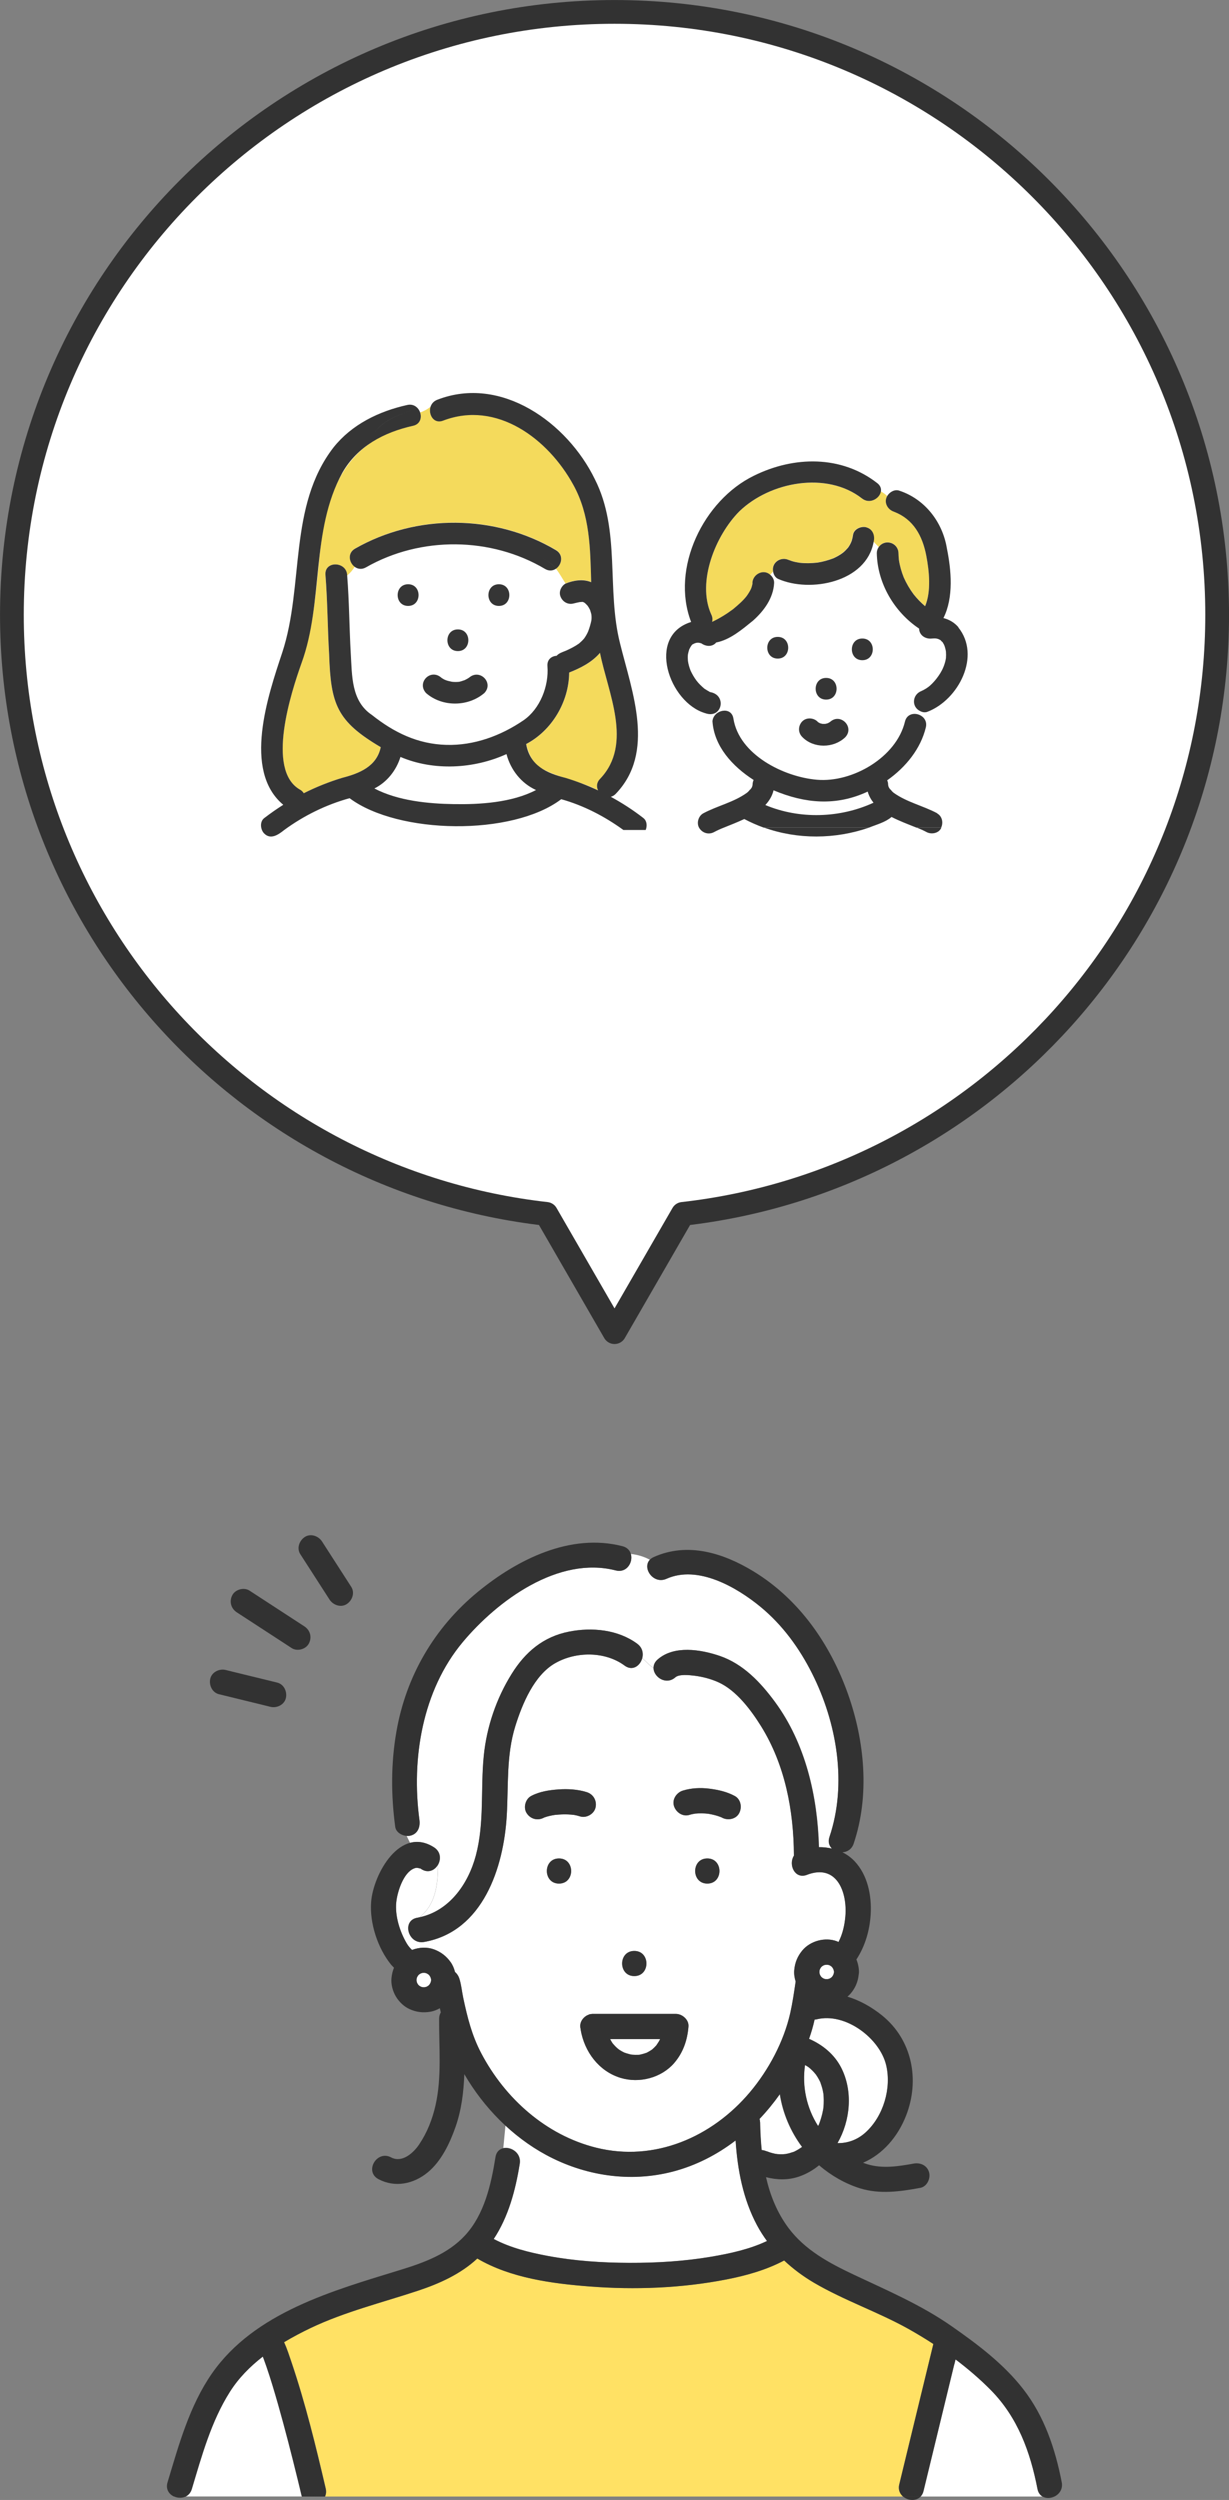 <?xml version="1.0" encoding="UTF-8"?><svg id="_レイヤー_2" xmlns="http://www.w3.org/2000/svg" viewBox="0 0 220.01 447.32"><rect x="0" y="0" width="220.01" height="447.32" fill="#808080" stroke="none"/><defs><style>.cls-1{fill:#f4da5c;}.cls-2{fill:#fff;}.cls-3{fill:#ffe164;}.cls-4{fill:#323232;}.cls-5{fill:#353535;}.cls-6{fill:none;stroke:#323232;stroke-linecap:round;stroke-linejoin:round;stroke-width:4.25px;}</style></defs><g id="design"><path class="cls-2" d="m145.1,370.18c-.06-.06-.26-.22-.35-.29-.21-.15-.43-.27-.65-.4-.57,3.79.25,7.69,2.34,10.93.05-.11.11-.21.16-.32.04-.11.08-.21.12-.32.09-.25.18-.51.25-.76.15-.48.26-.98.36-1.47.02-.1.03-.21.05-.31.02-.25.05-.51.06-.76.03-.5.02-1-.02-1.49,0-.12-.02-.23-.03-.35,0,0,0,0,0-.01-.04-.22-.08-.45-.13-.67-.11-.47-.26-.92-.42-1.38-.06-.12-.11-.23-.17-.35-.11-.21-.22-.41-.34-.6-.08-.12-.16-.24-.24-.36-.01-.02-.04-.06-.07-.1-.07-.07-.3-.36-.35-.41-.18-.2-.38-.39-.58-.57Z"/><path class="cls-2" d="m139.6,374.71c-1.11,1.56-2.32,3.05-3.64,4.43.05.18.08.37.08.58.03,1.65.11,3.32.28,4.99.3.03.61.11.9.24-.34-.14.45.15.61.2.31.09.62.16.93.24.07.02.46.06.34.05.05,0,.1.01.15.01.27.01.53.02.79.02.12,0,.47-.04.53-.04.21-.04.43-.07.64-.13.27-.07.53-.18.8-.25.01,0,.02,0,.03,0,.09-.04.18-.08.27-.13.44-.22.85-.48,1.25-.76-2.07-2.78-3.46-6.05-3.98-9.45Z"/><path class="cls-2" d="m146.18,361.32c-.13.03-.25.04-.37.05-.25,1.15-.59,2.3-.99,3.44,2.41,1.05,4.51,2.76,5.74,5.14,2.15,4.19,1.68,9.47-.65,13.52,1.87.04,3.6-.62,5-1.89,3.24-2.92,4.7-7.97,3.71-12.08-1.16-4.81-7.3-9.46-12.45-8.18Z"/><path class="cls-3" d="m114.6,367.65s-.15.02-.25.04c.11,0,.23-.01.25-.04Z"/><path class="cls-2" d="m109.23,364.84c.13.22.24.45.39.67.03.05.07.1.1.14.13.12.24.28.37.41.14.15.3.3.45.43.04.04.2.16.26.21.06.04.13.08.15.1.13.09.26.17.4.24.15.09.31.16.47.24,0,0,0,0,.02,0,.28.09.56.19.85.26.15.04.3.06.44.09.04,0,.08.01.09.01.3.02.59.03.89.02.03,0,.13,0,.24,0,.02,0,0,0,.04-.01.06-.01.12-.02.19-.03.31-.06.62-.14.91-.24.08-.03.16-.06.24-.08.03,0,.04-.01.06-.02.06-.04.12-.08.16-.09.27-.14.51-.3.77-.46.02,0,.02-.01.03-.02.01,0,.01-.01.03-.03.11-.1.23-.2.34-.31.13-.12.25-.26.37-.39.02-.03.05-.05.07-.08.17-.28.37-.54.52-.82.05-.08.09-.17.13-.26h-8.95Z"/><path class="cls-2" d="m93.05,387.14c-.75,4.7-2.02,9.49-4.66,13.47,2.99,1.58,6.37,2.41,9.68,3.03,4.81.9,9.72,1.23,14.61,1.24,4.89.02,9.82-.28,14.64-1.1,3.38-.57,6.86-1.33,9.99-2.81-.65-.89-1.26-1.82-1.78-2.81-2.49-4.67-3.49-9.93-3.84-15.18-3.33,2.54-7.09,4.48-11.2,5.56-7.69,2.01-15.77.78-22.73-2.98-2.63-1.42-5.06-3.22-7.27-5.26l-.39,4.05c1.39-.31,3.26.86,2.95,2.77Z"/><path class="cls-2" d="m148.49,328.71c3.21-9.51,1.33-20.45-3.11-29.27-2.27-4.52-5.3-8.67-9.21-11.9-4.28-3.53-11.23-7.56-16.86-5.03-2.34,1.05-4.4-1.91-2.95-3.41-1.14-.62-2.29-.92-3.44-1.06.45,1.48-.72,3.47-2.69,2.96-10.28-2.65-21.19,5.4-27.4,12.83-7.24,8.67-9.22,20.89-7.74,31.84.16,1.2-.27,2.42-1.57,2.77-.23.06-.48.07-.73.05.21.42.42.84.62,1.26,1.32-.36,2.78-.18,4.32.81.27.17.47.38.63.6-.05-1.28-.11-2.55-.11-3.75,0,1.21.06,2.47.11,3.75.57.78.5,1.77.06,2.53,0,3.69-.52,7.2-3.32,9.36,5.35-1.13,8.74-5.98,10.1-11.05,1.56-5.86.82-11.89,1.42-17.85.51-5.14,2.25-10.25,4.99-14.64,2.43-3.9,5.65-6.64,10.25-7.56,4.12-.82,8.79-.38,12.25,2.18.91.67,1.1,1.69.87,2.56.7.56,1.24,1.29,2.04,1.75,0-.51.2-1.04.72-1.5,2.93-2.59,7.69-1.81,11.09-.66,4.22,1.44,7.34,4.74,9.93,8.26,5.45,7.42,7.62,16.87,7.86,25.97.79,0,1.58.08,2.34.26-.5-.48-.75-1.2-.45-2.08Z"/><path class="cls-2" d="m144.46,335.48c-2.18.84-3.36-1.83-2.33-3.43,0-.02,0-.04,0-.06-.03-8.02-1.6-16.24-5.89-23.12-1.81-2.9-4.4-6.37-7.59-7.83-1.35-.62-2.89-1.02-4.37-1.2-.89-.11-2.7-.31-3.38.3-1.65,1.46-3.89-.04-3.9-1.68-.8-.47-1.34-1.19-2.04-1.75-.36,1.34-1.73,2.36-3.14,1.32-3.5-2.59-8.73-2.56-12.46-.42-3.75,2.15-5.86,7.26-7.09,11.19-1.65,5.25-1.23,10.61-1.55,16.03-.54,9.29-4.25,20.81-14.82,22.65-2.84.5-4.04-3.84-1.2-4.34.13-.02.25-.06.38-.09,2.8-2.16,3.32-5.67,3.32-9.36-.57.97-1.74,1.54-2.96.76-.1-.07-.15-.1-.17-.12-.02,0-.06,0-.15-.02-.32-.07-.48-.17-.94,0-1.95.71-3.03,4.18-3.23,6.01-.27,2.47.63,5.33,1.88,7.44.27.45.59.82.94,1.15,1.27-.49,2.71-.55,3.96-.09,1.22.46,2.18,1.19,2.94,2.26.38.53.63,1.14.79,1.77.33.29.6.66.76,1.13.37,1.09.47,2.35.71,3.48.74,3.51,1.55,6.76,3.24,9.96,4.26,8.08,11.57,14.63,20.55,16.87,10.46,2.61,20.77-1.88,27.54-9.93,3.36-3.99,6.04-9,7.2-14.1.43-1.87.7-3.79.98-5.7-.21-.67-.32-1.38-.25-2.06.13-1.33.58-2.45,1.43-3.48,1.44-1.74,4.1-2.45,6.21-1.66.1.04.18.09.28.13.74-1.41,1.09-3.05,1.23-4.59.38-4.36-1.55-9.47-6.88-7.43Zm-30.92,13.6c2.9,0,2.9,4.5,0,4.5s-2.9-4.5,0-4.5Zm-13.47-12.05c-2.9,0-2.9-4.5,0-4.5s2.9,4.5,0,4.5Zm2.78-12.27s-.08-.01-.12-.02c-.16,0-.34-.04-.48-.05-.72-.06-1.45-.06-2.17-.01-.2.01-.4.03-.59.05-.04,0-.09,0-.13.01-.29.05-.59.09-.88.16-.3.07-.6.15-.9.25-.02,0-.07.02-.11.04-.04.02-.08.04-.11.05-1.11.59-2.39.25-3.08-.81-.64-.99-.24-2.53.81-3.08,1.49-.79,3.21-1.05,4.87-1.17,1.68-.12,3.47-.02,5.08.49,1.2.38,1.85,1.54,1.57,2.77-.26,1.15-1.65,1.93-2.77,1.57-.32-.1-.65-.18-.99-.25Zm17.84,44.38c-2.31,2.67-6.23,3.67-9.58,2.66-3.9-1.18-6.5-4.68-7.16-8.61,0-.03,0-.06,0-.1-.04-.16-.07-.33-.08-.5-.03-.65.29-1.25.76-1.66.06-.06.12-.11.19-.15.18-.13.39-.23.6-.31.04-.01.06-.04.1-.05.04-.01.08-.01.11-.02.06-.02.13-.02.2-.03.05,0,.1-.01.15-.02.05,0,.09-.01.14-.01h14.88c1.14,0,2.34,1.04,2.25,2.25-.19,2.43-.95,4.68-2.56,6.54Zm5.93-32.11c-2.9,0-2.9-4.5,0-4.5s2.9,4.5,0,4.5Zm5.71-12.6c-.58,1.1-2.04,1.36-3.08.81-.06-.03-.13-.06-.2-.09-.73-.28-1.49-.47-2.26-.6-.78-.09-1.56-.1-2.33-.03-.35.06-.7.12-1.04.23-1.2.38-2.4-.45-2.77-1.57-.38-1.19.45-2.41,1.57-2.77,1.51-.48,3.18-.55,4.75-.35,1.58.2,3.12.54,4.54,1.3,1.11.59,1.36,2.04.81,3.08Z"/><path class="cls-2" d="m185.72,445.35c-1.29-6.64-3.54-12.81-8.36-17.7-1.93-1.96-4.07-3.78-6.31-5.48-.07.3-.15.6-.22.9-1.83,7.55-3.67,15.1-5.5,22.65-.1.41-.28.73-.51.98h21.79c-.43-.25-.76-.69-.89-1.35Z"/><path class="cls-2" d="m53.27,443.45c-1.08-4.44-2.22-8.87-3.47-13.26-.65-2.27-1.32-4.54-2.09-6.78-.16-.46-.32-.92-.49-1.37-.03-.07-.09-.23-.15-.39-2.29,1.77-4.33,3.83-5.9,6.31-3.35,5.28-5.03,11.45-6.81,17.38-.2.67-.61,1.11-1.1,1.35h20.83c-.03-.08-.06-.15-.08-.24-.23-1-.48-2-.72-3Z"/><path class="cls-3" d="m161,444.52c.26-1.06.52-2.12.77-3.18,1.78-7.31,3.55-14.63,5.33-21.94-1.49-.97-3-1.88-4.52-2.73-5.47-3.04-11.47-5.07-16.87-8.24-1.92-1.13-3.71-2.46-5.32-3.97-3.23,1.71-6.81,2.7-10.37,3.4-8.01,1.56-16.34,1.88-24.46,1.25-6.72-.52-14.17-1.51-20.1-5-2.98,2.77-6.79,4.48-10.62,5.76-6.42,2.13-13.02,3.74-19.16,6.65-1.63.77-3.24,1.62-4.81,2.56.53,1.17.93,2.42,1.33,3.6,2.5,7.38,4.35,15.01,6.12,22.58.13.55.07,1.03-.12,1.44h103.45c-.56-.49-.89-1.24-.67-2.17Z"/><path class="cls-4" d="m58.99,286.21c.64.99,2.03,1.49,3.08.81.99-.64,1.49-2.02.81-3.08-1.53-2.37-3.05-4.74-4.58-7.11-.22-.34-.43-.67-.65-1.01-.64-.99-2.03-1.49-3.08-.81-.99.64-1.49,2.02-.81,3.08,1.53,2.37,3.05,4.74,4.58,7.11.22.34.43.67.65,1.01Z"/><path class="cls-4" d="m37.64,300.38c-.26,1.16.35,2.47,1.57,2.77,2.69.66,5.38,1.31,8.07,1.97.38.09.76.18,1.13.28,1.14.28,2.49-.36,2.77-1.57.26-1.16-.35-2.47-1.57-2.77-2.69-.66-5.38-1.31-8.07-1.97-.38-.09-.76-.18-1.13-.28-1.14-.28-2.49.36-2.77,1.57Z"/><path class="cls-4" d="m44.67,284.61c-.99-.64-2.53-.23-3.08.81-.59,1.12-.25,2.39.81,3.08l8.57,5.58c.41.27.82.54,1.24.81.99.64,2.53.23,3.08-.81.59-1.12.25-2.39-.81-3.08-2.86-1.86-5.71-3.72-8.57-5.58-.41-.27-.82-.54-1.24-.81Z"/><path class="cls-4" d="m126.62,337.03c2.9,0,2.9-4.5,0-4.5s-2.9,4.5,0,4.5Z"/><path class="cls-4" d="m113.55,349.08c-2.9,0-2.9,4.5,0,4.5s2.9-4.5,0-4.5Z"/><path class="cls-4" d="m100.07,332.53c-2.9,0-2.9,4.5,0,4.5s2.9-4.5,0-4.5Z"/><path class="cls-4" d="m170.84,423.07c.07-.3.15-.6.22-.9,2.24,1.69,4.37,3.52,6.31,5.48,4.82,4.88,7.07,11.06,8.36,17.7.13.66.46,1.09.89,1.35h2.16c.87-.43,1.52-1.34,1.29-2.54-1.16-5.97-3.1-11.78-6.86-16.63-3.5-4.53-8.23-8.08-12.89-11.33-5.46-3.8-11.49-6.37-17.47-9.19-4.41-2.08-8.75-4.4-11.73-8.4-2.01-2.71-3.25-5.8-3.99-9.05,1.95.51,3.98.56,5.95-.12,1.32-.46,2.5-1.15,3.55-2.01,2.13,1.84,4.68,3.3,7.31,4.12,3.55,1.11,7.23.58,10.81-.08,1.2-.22,1.87-1.67,1.57-2.77-.35-1.26-1.57-1.79-2.77-1.57-2.74.5-5.56.94-8.27.12-.26-.08-.52-.18-.78-.27,3.48-1.49,6.21-4.6,7.71-8.45,2.48-6.37,1.1-13.55-4.32-17.92-1.81-1.46-3.93-2.67-6.18-3.35.21-.18.41-.37.58-.57.83-.98,1.31-2.12,1.43-3.38.03-.15.05-.31.05-.48-.01-.75-.17-1.52-.46-2.22,1.54-2.34,2.4-5.21,2.56-8.16.18-3.31-.55-6.95-2.89-9.43-.63-.66-1.36-1.19-2.17-1.59.85-.05,1.67-.53,2.01-1.55,2.9-8.59,1.98-18.31-1.01-26.75-3.16-8.92-8.73-16.97-16.9-21.95-5.43-3.31-11.81-5.3-17.88-2.58-2.64,1.18-.35,5.06,2.27,3.89,5.62-2.52,12.57,1.5,16.86,5.03,3.92,3.23,6.94,7.38,9.21,11.9,4.44,8.81,6.32,19.76,3.11,29.27-.3.88-.05,1.6.45,2.08-.77-.18-1.55-.27-2.34-.26-.24-9.11-2.41-18.55-7.86-25.97-2.59-3.52-5.71-6.83-9.93-8.26-3.39-1.15-8.16-1.93-11.09.66-2.17,1.92,1.02,5.09,3.18,3.18.68-.6,2.49-.4,3.38-.3,1.47.18,3.02.58,4.37,1.2,3.19,1.46,5.78,4.93,7.59,7.83,4.29,6.88,5.85,15.1,5.89,23.12,0,.02,0,.04,0,.06-1.03,1.6.15,4.27,2.33,3.43,5.33-2.04,7.25,3.06,6.88,7.43-.13,1.54-.49,3.18-1.23,4.59-.09-.04-.18-.09-.28-.13-2.11-.79-4.78-.08-6.21,1.66-.85,1.03-1.31,2.15-1.43,3.48-.07.67.04,1.38.25,2.06-.28,1.91-.56,3.82-.98,5.7-1.17,5.1-3.85,10.11-7.2,14.1-6.77,8.04-17.08,12.54-27.54,9.93-8.97-2.24-16.29-8.79-20.55-16.87-1.69-3.2-2.49-6.44-3.24-9.96-.24-1.13-.35-2.39-.71-3.48-.16-.48-.43-.84-.76-1.13-.16-.63-.41-1.25-.79-1.77-.76-1.06-1.72-1.8-2.94-2.26-1.25-.47-2.69-.4-3.96.09-.35-.33-.67-.69-.94-1.15-1.25-2.11-2.15-4.97-1.88-7.44.2-1.83,1.28-5.3,3.23-6.01.46-.17.62-.06.94,0,.08.02.12.02.15.02.02.02.07.06.17.12,2.44,1.57,4.7-2.32,2.27-3.89-6.09-3.91-10.88,4.82-11.26,9.75-.3,3.8,1.18,8.3,3.58,11.25.16.19.34.35.51.53-.24.58-.38,1.19-.45,1.86-.11,1.11.22,2.34.79,3.3.56.93,1.41,1.77,2.41,2.23,1.23.57,2.47.72,3.81.48.56-.1,1.12-.32,1.65-.62.06.25.11.5.17.75-.18.31-.3.68-.3,1.12-.04,5.15.5,10.45-.65,15.52-.56,2.48-1.5,4.87-2.93,6.99-1.03,1.53-3.06,3.35-5.02,2.31-2.56-1.36-4.83,2.52-2.27,3.89,2.95,1.57,6.29.88,8.81-1.19,2.46-2.02,3.97-5.22,5-8.16,1.07-3.06,1.45-6.23,1.57-9.43,3.48,5.98,8.54,11.15,14.63,14.45,6.96,3.76,15.04,4.99,22.73,2.98,4.11-1.08,7.88-3.02,11.2-5.56.34,5.25,1.34,10.51,3.84,15.18.53.99,1.13,1.92,1.78,2.81-3.12,1.48-6.61,2.23-9.99,2.81-4.83.82-9.75,1.11-14.64,1.1-4.88-.02-9.8-.34-14.61-1.24-3.31-.62-6.69-1.45-9.68-3.03,2.64-3.98,3.91-8.78,4.66-13.47.45-2.83-3.88-4.05-4.34-1.2-.79,4.91-1.98,10.27-5.46,14.03-3.05,3.3-7.32,4.86-11.52,6.15-12.09,3.72-26.16,7.59-33.79,18.56-4.01,5.77-5.94,12.82-7.94,19.47-.37,1.22.27,2.14,1.17,2.54h2.07c.49-.24.9-.67,1.1-1.35,1.78-5.93,3.47-12.11,6.81-17.38,1.57-2.48,3.62-4.54,5.9-6.31.06.16.13.32.15.39.17.45.33.91.49,1.37.77,2.23,1.44,4.5,2.09,6.78,1.25,4.4,2.38,8.82,3.47,13.26.24,1,.49,2,.72,3,.02.09.05.16.08.24h4.14c.18-.41.25-.89.12-1.44-1.77-7.58-3.63-15.21-6.12-22.58-.4-1.18-.8-2.43-1.33-3.6,1.56-.93,3.18-1.78,4.81-2.56,6.14-2.91,12.74-4.52,19.16-6.65,3.84-1.27,7.64-2.98,10.62-5.76,5.93,3.49,13.38,4.48,20.1,5,8.13.63,16.45.31,24.46-1.25,3.57-.69,7.15-1.69,10.37-3.4,1.61,1.51,3.4,2.84,5.32,3.97,5.4,3.17,11.4,5.2,16.87,8.24,1.52.85,3.03,1.76,4.52,2.73-1.78,7.31-3.55,14.63-5.33,21.94-.26,1.06-.52,2.12-.77,3.18-.23.93.1,1.68.67,2.17h3.16c.23-.25.41-.56.51-.98,1.83-7.55,3.67-15.1,5.5-22.65Zm-24.12-70.41c.03-.11.06-.22.09-.33.05-.1.11-.2.18-.3.06-.06.12-.13.19-.19.1-.06.19-.12.3-.18.11-.04.22-.07.33-.09.12,0,.24,0,.36,0,.11.03.22.06.33.09.1.05.2.11.3.18.06.06.13.12.19.19.06.1.12.19.18.3.05.14.09.28.12.43,0,.03,0,.05,0,.08,0,.03,0,.05,0,.08-.03.15-.07.29-.12.43-.05.1-.11.2-.18.3-.06.07-.12.13-.19.19-.1.06-.2.12-.3.18-.11.04-.22.07-.33.09-.12,0-.24,0-.36,0-.11-.03-.22-.06-.33-.09-.1-.05-.2-.11-.3-.18-.07-.06-.13-.12-.19-.19-.06-.1-.12-.19-.18-.3-.04-.11-.07-.22-.09-.33,0-.12,0-.24,0-.36Zm-.9,8.71c.12-.01.24-.02.37-.05,5.15-1.28,11.29,3.37,12.45,8.18.99,4.11-.47,9.16-3.71,12.08-1.4,1.26-3.14,1.92-5,1.89,2.33-4.06,2.8-9.33.65-13.52-1.23-2.39-3.33-4.09-5.74-5.14.4-1.14.74-2.29.99-3.44Zm-1.71,8.12c.22.13.44.25.65.4.09.07.29.23.35.29.2.18.39.37.58.57.05.05.28.34.35.41.03.04.06.08.07.1.08.12.16.24.24.36.12.2.23.4.34.6.06.12.11.23.17.35.16.45.31.91.42,1.38.05.22.09.45.13.67,0,0,0,0,0,.01,0,.12.02.23.03.35.04.5.04,1,.02,1.49-.01.26-.04.51-.06.76-.02.1-.03.21-.05.31-.09.5-.21.99-.36,1.47-.08.26-.16.51-.25.76-.04.11-.08.21-.12.32-.05.11-.11.21-.16.32-2.08-3.24-2.9-7.15-2.34-10.93Zm-66.94-15.13c-.03.15-.07.29-.12.43-.05.1-.11.2-.18.3-.06.07-.12.13-.19.19-.1.06-.19.12-.3.18-.11.04-.22.07-.33.09-.12,0-.24,0-.36,0-.11-.03-.22-.06-.33-.09-.1-.05-.2-.11-.3-.18-.06-.06-.13-.12-.19-.19-.06-.1-.12-.19-.18-.3-.04-.11-.07-.22-.09-.33,0-.12,0-.24,0-.36.03-.11.06-.22.09-.33.05-.1.11-.2.18-.3.06-.06.12-.13.19-.19.1-.06.19-.12.3-.18.11-.04.22-.07.33-.09.12,0,.24,0,.36,0,.11.03.22.06.33.09.1.05.2.11.3.18.07.06.13.12.19.19.06.1.12.19.18.3.05.14.09.28.12.43,0,.03,0,.05,0,.08,0,.03,0,.05,0,.08Zm58.89,25.35c0-.21-.04-.4-.08-.58,1.32-1.38,2.53-2.87,3.64-4.43.52,3.4,1.9,6.66,3.98,9.45-.4.28-.81.54-1.25.76-.09.04-.18.09-.27.13-.01,0-.02,0-.03,0-.27.07-.53.18-.8.25-.21.05-.42.09-.64.13-.06,0-.41.03-.53.04-.27,0-.53,0-.79-.02-.05,0-.1,0-.15-.01.13,0-.26-.04-.34-.05-.31-.07-.62-.14-.93-.24-.15-.05-.94-.35-.61-.2-.29-.13-.6-.21-.9-.24-.17-1.67-.25-3.34-.28-4.99Z"/><path class="cls-4" d="m164.82,446.7h-3.16c.88.77,2.34.88,3.16,0Z"/><path class="cls-4" d="m188.77,446.7h-2.16c.63.37,1.46.34,2.16,0Z"/><path class="cls-4" d="m33.25,446.7h-2.07c.65.29,1.43.31,2.07,0Z"/><path class="cls-4" d="m129.25,325.23c1.04.55,2.5.3,3.08-.81.55-1.04.3-2.49-.81-3.08-1.42-.76-2.96-1.1-4.54-1.3-1.57-.2-3.24-.12-4.75.35-1.12.35-1.96,1.58-1.57,2.77.36,1.13,1.57,1.95,2.77,1.57.34-.11.69-.17,1.04-.23.78-.07,1.56-.06,2.33.03.77.13,1.53.31,2.26.6.07.03.13.06.2.09Z"/><path class="cls-4" d="m102.85,324.76c.33.06.66.14.99.25,1.12.35,2.5-.42,2.77-1.57.28-1.23-.37-2.39-1.57-2.77-1.61-.51-3.41-.61-5.08-.49-1.66.12-3.38.38-4.87,1.17-1.04.55-1.45,2.09-.81,3.08.68,1.06,1.96,1.4,3.08.81.02-.01.07-.03.11-.05.04-.02.09-.03.11-.04.29-.1.6-.18.9-.25.29-.07.58-.11.88-.16.04,0,.08,0,.13-.01.2-.02.4-.04.59-.05.72-.05,1.45-.05,2.17.01.14.01.33.05.48.05.04,0,.08.01.12.02Z"/><path class="cls-4" d="m111.43,276.66c-9.32-2.4-18.84,2.38-25.89,8.17-7.79,6.4-12.86,15.09-14.58,25.03-.98,5.65-.97,11.33-.21,17.01.16,1.21,1.71,1.85,2.77,1.57,1.3-.34,1.73-1.57,1.57-2.77-1.48-10.94.5-23.17,7.74-31.84,6.21-7.43,17.12-15.48,27.4-12.83,2.81.72,4-3.62,1.2-4.34Z"/><path class="cls-4" d="m114.09,294.13c-3.46-2.56-8.13-3-12.25-2.18-4.6.91-7.82,3.65-10.25,7.56-2.74,4.39-4.48,9.49-4.99,14.64-.6,5.96.14,11.99-1.42,17.85-1.38,5.2-4.9,10.16-10.48,11.14-2.85.5-1.64,4.83,1.2,4.34,10.57-1.85,14.29-13.36,14.82-22.65.31-5.42-.1-10.79,1.55-16.03,1.23-3.92,3.35-9.04,7.09-11.19,3.73-2.14,8.95-2.17,12.46.42,2.33,1.72,4.58-2.18,2.27-3.89Z"/><path class="cls-2" d="m77.16,354.21c-.03-.15-.07-.29-.12-.43-.05-.1-.11-.2-.18-.3-.06-.07-.12-.13-.19-.19-.1-.06-.19-.12-.3-.18-.11-.04-.22-.07-.33-.09-.12,0-.24,0-.36,0-.11.03-.22.06-.33.09-.1.05-.2.11-.3.18-.06.06-.13.12-.19.19-.06.1-.12.19-.18.3-.04.11-.07.22-.09.33,0,.12,0,.24,0,.36.03.11.06.22.09.33.05.1.11.2.18.3.06.07.12.13.19.19.1.06.19.12.3.18.11.04.22.07.33.09.12,0,.24,0,.36,0,.11-.03.22-.06.33-.09.1-.05.2-.11.3-.18.07-.06.13-.12.19-.19.06-.1.12-.19.18-.3.05-.14.09-.28.12-.43,0-.03,0-.05,0-.08,0-.03,0-.05,0-.08Z"/><path class="cls-2" d="m146.8,353.35c.05.1.11.2.18.3.06.07.12.13.19.19.1.06.19.12.3.18.11.04.22.07.33.09.12,0,.24,0,.36,0,.11-.03.22-.06.33-.09.1-.05.2-.11.3-.18.06-.06.13-.12.19-.19.06-.1.12-.19.18-.3.05-.14.09-.28.12-.43,0-.03,0-.05,0-.08,0-.03,0-.05,0-.08-.03-.15-.07-.29-.12-.43-.05-.1-.11-.2-.18-.3-.06-.06-.12-.13-.19-.19-.1-.06-.2-.12-.3-.18-.11-.04-.22-.07-.33-.09-.12,0-.24,0-.36,0-.11.03-.22.06-.33.09-.1.05-.2.11-.3.18-.07.06-.13.12-.19.19-.06.1-.12.19-.18.3-.04.11-.07.22-.09.33,0,.12,0,.24,0,.36.03.11.06.22.09.33Z"/><path class="cls-4" d="m106.12,360.34s-.09.01-.14.01c-.05,0-.1.01-.15.02-.07,0-.13.02-.2.03-.04,0-.08,0-.11.02-.04.01-.06.04-.1.05-.21.07-.42.17-.6.31-.07.05-.13.1-.19.15-.48.42-.79,1.01-.76,1.66,0,.17.04.34.08.5,0,.03,0,.06,0,.1.67,3.93,3.26,7.43,7.16,8.61,3.35,1.01,7.27,0,9.58-2.66,1.61-1.86,2.37-4.11,2.56-6.54.09-1.21-1.11-2.25-2.25-2.25h-14.88Zm8.24,7.35c.1-.02.25-.05.25-.04-.02.03-.13.04-.25.04Zm3.18-1.77s-.05.06-.07.08c-.12.13-.24.26-.37.39-.11.11-.23.21-.34.31-.01.01-.02.02-.03.03-.01,0-.02,0-.03.02-.25.16-.5.33-.77.46-.03.02-.1.06-.16.09-.02,0-.03,0-.06.02-.08.02-.16.06-.24.08-.3.1-.6.18-.91.24-.06.01-.12.02-.19.03-.03,0-.03,0-.04.01-.1,0-.21,0-.24,0-.3.01-.59,0-.89-.02,0,0-.05,0-.09-.01-.15-.03-.3-.05-.44-.09-.29-.07-.57-.17-.85-.26,0,0,0,0-.02,0-.16-.08-.31-.16-.47-.24-.14-.08-.27-.16-.4-.24-.02-.01-.08-.05-.15-.1-.07-.05-.22-.17-.26-.21-.16-.14-.31-.28-.45-.43-.13-.13-.24-.29-.37-.41-.03-.05-.07-.09-.1-.14-.15-.21-.26-.44-.39-.67h8.95c-.04.09-.08.17-.13.26-.15.29-.35.55-.52.82Z"/><path class="cls-2" d="m217.89,110.01c0-59.58-48.3-107.88-107.88-107.88S2.13,50.43,2.13,110.01c0,55.45,41.84,101.12,95.66,107.19l12.22,21.16,12.22-21.16c53.83-6.07,95.66-51.74,95.66-107.19Z"/><path class="cls-6" d="m217.89,110.01c0-59.58-48.3-107.88-107.88-107.88S2.13,50.43,2.13,110.01c0,55.45,41.84,101.12,95.66,107.19l12.22,21.16,12.22-21.16c53.83-6.07,95.66-51.74,95.66-107.19Z"/><path class="cls-1" d="m96.63,137.3c3.17,1.92,7.16,2.35,10.44,4.12-.31-.64-.27-1.43.39-2.08,5.92-6.24,1.35-15.42-.04-22.52-1.43,1.69-3.44,2.7-5.52,3.53-.04,5.24-3.1,10.38-7.7,12.79.4,1.67,1.11,3.25,2.43,4.17Z"/><path class="cls-2" d="m93.48,139.71c-1.42-1.27-2.28-2.99-2.81-4.79-5.85,2.67-13.04,3.04-18.98.51-.75,2.41-2.4,4.51-4.67,5.64,7.26,3.66,21.63,3.92,28.93.27-.89-.44-1.72-.97-2.47-1.64Z"/><path class="cls-2" d="m63.26,122.62c.34,2.36,1.45,3.85,3.3,5.32,7.97,6.82,18.66,6.98,27.15.95,2.98-2.04,4.56-6.14,4.28-9.69-.09-1.18.73-1.79,1.64-1.85.42-.47,1.05-.66,1.62-.89.83-.37,1.66-.78,2.4-1.31.32-.28.64-.57.91-.9.28-.39.52-.8.71-1.24.25-.63.45-1.33.59-2,.05-.32.05-.7,0-1.02-.05-.26-.18-.64-.24-.84-.12-.26-.26-.51-.43-.74-.15-.17-.31-.33-.47-.48-.18-.15-.19-.17-.04-.03-.05-.03-.09-.06-.14-.09-.04-.02-.07-.04-.09-.05-.05-.02-.1-.04-.16-.05-.01,0-.02,0-.03-.01-.08.01-.47.05-.49.04-.37.07-.73.16-1.1.25-1.05.27-2.06-.34-2.38-1.35-.27-.84.19-1.79.94-2.21-.57-.83-1.05-1.78-1.73-2.64-.53.35-1.21.44-1.93.02-9.7-5.76-22.26-5.88-32.06-.28-.76.43-1.49.3-2.02-.1-.36.62-.82,1.14-1.36,1.59.53,6.53.3,13.12,1.12,19.62Zm26.05-18.08c2.5,0,2.49,3.88,0,3.88s-2.49-3.88,0-3.88Zm-7.34,8.08c2.5,0,2.49,3.88,0,3.88s-2.49-3.88,0-3.88Zm-5.7,8.63c.75-.83,2.03-.64,2.77.02.19.13.39.25.6.35.42.19.83.25,1.26.35,0,0,0,0,0,0,.43.04.87.04,1.3,0-.08.01-.17.02-.25.03.38-.01.86-.21,1.24-.33.3-.14.6-.32.87-.51-.03.03-.06.04-.08.06,1.91-1.65,4.46.96,2.71,2.77-2.9,2.48-7.54,2.53-10.43,0-.82-.71-.67-2.01,0-2.74Zm-3.2-16.71c2.5,0,2.49,3.88,0,3.88s-2.49-3.88,0-3.88Z"/><path class="cls-1" d="m73.93,76.2c-12.94,2.54-15.84,13.06-16.85,24.67-.62,6.03-1.14,12.01-3.11,17.78-1.88,5.25-6.35,19.08-.34,22.6.35.18.58.42.74.68,2.19-1.1,4.47-2.02,6.87-2.75,3.07-.78,6.18-2.02,6.91-5.49-7.92-4.68-8.93-7.67-9.24-16.6-.27-4.74-.27-9.5-.66-14.24-.2-2.58,3.85-2.42,3.89.13.54-.44,1-.96,1.36-1.59-1-.75-1.34-2.44.07-3.25,10.98-6.27,25.09-6.18,35.97.28,1.43.85,1.03,2.63-.03,3.33.68.86,1.17,1.81,1.73,2.64,1.42-.57,3.15-.86,4.59-.25-.15-6.03-.2-12.01-3.2-17.42-4.5-8.21-13.7-15.17-23.32-11.48-1.7.65-2.68-1.15-2.21-2.53-.61.49-1.25.83-1.9,1.06.33.96.01,2.12-1.26,2.4Z"/><path class="cls-2" d="m77.09,72.75c.17-.5.53-.93,1.12-1.18.08-.11.17-.21.25-.34-1.16.77-2.44,1.31-3.72,1.8.2.22.35.49.45.78.66-.23,1.3-.56,1.9-1.06Z"/><path class="cls-2" d="m100.47,143.01c-8.71,6.62-29.14,6.34-37.89-.18-4.21,1.16-8.17,3.11-11.7,5.69h60.72c-3.37-2.44-7.12-4.39-11.13-5.51Z"/><path class="cls-5" d="m73.06,108.42c2.49,0,2.5-3.88,0-3.88s-2.5,3.88,0,3.88Z"/><path class="cls-5" d="m81.97,116.5c2.49,0,2.5-3.88,0-3.88s-2.5,3.88,0,3.88Z"/><path class="cls-5" d="m79.64,121.64c-.21-.1-.41-.22-.6-.35-1.94-1.76-4.5.83-2.77,2.72,2.89,2.53,7.53,2.48,10.43,0,1.75-1.81-.79-4.42-2.71-2.77.03-.02.05-.04.08-.06-.27.2-.58.37-.87.51-.38.12-.87.32-1.24.33.08-.01.17-.02.25-.03-.43.05-.87.05-1.3,0,0,0,0,0,0,0-.43-.1-.84-.16-1.26-.35Z"/><path class="cls-5" d="m89.31,108.42c2.49,0,2.5-3.88,0-3.88s-2.5,3.88,0,3.88Z"/><path class="cls-5" d="m99.53,98.45c-10.88-6.46-24.99-6.56-35.97-.28-1.41.81-1.07,2.5-.07,3.25.46-.81.76-1.78.76-3.04,0,1.27-.3,2.24-.76,3.04.54.4,1.27.53,2.02.1,9.8-5.6,22.36-5.48,32.06.28.71.42,1.4.33,1.93-.02-.69-.88-1.57-1.66-2.94-2.12,1.37.46,2.26,1.24,2.94,2.12,1.06-.7,1.46-2.48.03-3.33Z"/><path class="cls-5" d="m115.2,146.39c-1.87-1.45-3.83-2.72-5.86-3.82.3-.08.59-.23.86-.5,7.19-7.44,2.94-18.27.81-26.9-2.48-9.73.14-20.22-4.52-29.42-4.92-10.11-16.77-18.67-28.21-14.22-2.31.88-1.3,4.63,1.03,3.74,9.62-3.69,18.83,3.27,23.32,11.48,2.99,5.4,3.04,11.39,3.2,17.42-1.45-.61-3.17-.33-4.59.25.48.7,1.02,1.32,1.79,1.7-.77-.38-1.31-1-1.79-1.7-.75.42-1.21,1.37-.94,2.21.33,1.01,1.33,1.63,2.38,1.35.36-.09.73-.18,1.1-.25.02.01.4-.03.49-.04.01,0,.01,0,.03.01.05.01.11.03.16.05.02.01.05.03.09.05.05.03.09.06.14.09-.15-.13-.14-.12.04.03.16.16.33.31.47.48.16.23.31.48.43.74.06.21.19.58.24.84.04.33.04.71,0,1.02-.14.67-.34,1.36-.59,2-.19.44-.43.85-.71,1.24-.27.33-.59.62-.91.9-.74.53-1.57.94-2.4,1.31-.57.23-1.2.42-1.62.89-.91.06-1.73.67-1.64,1.85.28,3.55-1.31,7.65-4.28,9.69-4.07,2.78-8.87,4.54-13.82,4.4-5.13-.14-9.36-2.21-13.32-5.35-3.74-2.5-3.54-7.05-3.79-11.06-.26-4.62-.27-9.27-.64-13.89-.89.73-1.97,1.29-3.05,1.83,1.09-.54,2.16-1.1,3.05-1.83-.04-2.55-4.08-2.71-3.89-.13.38,4.73.38,9.5.66,14.24.3,8.92,1.34,11.94,9.24,16.6-.73,3.47-3.84,4.7-6.91,5.49-2.4.73-4.68,1.65-6.87,2.75-.16-.26-.39-.5-.74-.68-6.02-3.53-1.53-17.35.34-22.6,4-11.01,1.59-23.61,7.31-34.07,2.71-4.74,7.46-7.24,12.65-8.39,1.65-.36,1.71-2.2.81-3.17-3.02,1.13-6.1,1.95-7.91,4.66,1.81-2.72,4.89-3.53,7.91-4.66-.42-.46-1.06-.74-1.84-.56-5.06,1.12-9.92,3.47-13.2,7.59-8.14,10.51-5.23,24.73-9.19,36.73-2.54,7.65-7.13,21.11.19,27.22-1.17.74-2.3,1.53-3.42,2.39-.83.64-.67,2.07,0,2.74,1.18,1.19,2.56.2,3.59-.62h-3.77,3.77c3.53-2.58,7.49-4.53,11.7-5.69,8.73,6.51,29.16,6.8,37.89.18,4.01,1.12,7.76,3.07,11.13,5.51h3.99c.29-.71.23-1.64-.4-2.12Zm-33.98-2.51c-4.5-.07-9.97-.58-14.2-2.8,2.27-1.13,3.92-3.24,4.67-5.64,5.94,2.53,13.13,2.15,18.98-.51.73,2.8,2.63,5.23,5.29,6.43-4.36,2.27-10.11,2.6-14.73,2.52Zm25.84-2.46c-1.86-.87-3.8-1.62-5.81-2.23-3.42-.88-6.38-2.17-7.06-6.06,4.6-2.41,7.66-7.55,7.7-12.79,2.08-.83,4.08-1.84,5.52-3.53,1.39,7.09,5.96,16.28.04,22.52-.66.65-.7,1.44-.39,2.08Z"/><path class="cls-2" d="m134.42,141.17s.02-.04.04-.06c-.04.03-.09.07-.14.13-.02.06.01.07.1-.07Z"/><path class="cls-2" d="m134.51,141.08s-.02.02-.04.02c0,0,0,0,0,.01.01-.01.03-.03.05-.03Z"/><path class="cls-2" d="m159.26,141.11s0,0,0-.01c-.01,0-.02-.02-.04-.02.01,0,.03.02.05.03Z"/><path class="cls-2" d="m129.05,148.31c-.12.05-.2.09,0,0h0Z"/><path class="cls-2" d="m156.36,143.62c-.47-.59-.83-1.25-1.04-1.99-5.63,2.63-11.2,2.15-16.85-.23-.23,1.02-.77,1.89-1.47,2.63,6.12,2.56,13.33,2.35,19.35-.42Z"/><path class="cls-2" d="m159.26,141.11c.05.1.17.24.13.12-.05-.06-.09-.1-.13-.12Z"/><path class="cls-2" d="m125.5,115.08s0,0,.02,0c-.03-.02-.05-.04-.08-.06.04.03.04.03.06.05Z"/><path class="cls-1" d="m154.31,89.2c-6.3-4.91-16.46-3.01-21.95,2.3-4.26,4.28-7.65,12.59-5.05,18.42.25.48.27.95.17,1.36,1.32-.62,2.57-1.39,3.74-2.26.86-.71,1.73-1.45,2.43-2.34,0,0,0,0,0,0,.31-.42.58-.86.8-1.33.13-.34.22-.69.28-1.04-.02.06-.03.1-.04.14-.03.16-.08.29,0,0-.05-1.63,1.94-2.73,3.2-1.59.16-.19.31-.38.5-.55-.37-1.68,1.42-2.83,2.86-2.08-.17-.08-.21-.1-.18-.09.66.27,1.35.44,1.99.53,1.08.12,2.17.1,3.24-.02.98-.15,1.94-.41,2.86-.77.59-.28,1.25-.63,1.74-1.02.33-.26.61-.57.89-.89.22-.31.41-.64.57-.98-.08.16-.1.19-.09.15.22-.47.33-.97.4-1.46.16-1.04,1.47-1.61,2.38-1.35,1.18.32,1.58,1.55,1.3,2.62l.94.94c1.09-1.57,3.51-.84,3.55,1.07,0,.4.03.73.07,1.15.16,1.1.45,2.14.87,3.18.48,1.09,1.06,2.09,1.77,3.03.6.77,1.31,1.5,2.06,2.13,1.12-2.69.73-6.31.21-9.04-.68-3.54-2.29-6.54-5.82-7.88-1.13-.39-1.83-1.68-1.18-2.79-.36-.33-.74-.6-1.14-.82-.2,1.27-2,2.36-3.39,1.27Z"/><path class="cls-2" d="m163.72,126c-.3-1.09.38-2,1.35-2.38-.11.04-.14.05-.12.04.46-.2.87-.45,1.25-.73.88-.66,2.14-2.15,2.7-3.52.03-.07.12-.32.13-.32.16-.46.27-.86.35-1.35.03-.41.04-.73,0-1.13,0-.13-.15-.8-.26-1.06-.08-.24-.24-.48-.36-.68,0,0,0,0,0,0-.09-.06-.28-.24-.32-.32-.08-.04-.17-.09-.26-.14-.13-.08-.42-.15-.58-.18-.12,0-.23-.02-.35-.01-.07,0-.6.05-.24,0-1.16.21-2.4-.46-2.44-1.76-4.46-2.96-7.47-8.09-7.57-13.49,0-.4.12-.77.33-1.07l-.94-.94c-1.3,7.17-11.31,9.15-17.08,6.61-.51-.22-.8-.73-.9-1.27-.18.16-.34.35-.5.55.43.37.72.91.69,1.47-.14,2.71-1.82,4.99-3.79,6.74-1.93,1.57-4.09,3.42-6.58,3.9-.69.86-1.9.73-2.69.13,0,0,0,0-.01,0,.08.06.1.08-.04,0,0,0,0,0,0,0-.14-.03-.36-.07-.33-.08-.13,0-.27-.01-.4,0-.03,0-.06.01-.11.02-.1.04-.21.06-.31.09.14-.03-.27.13-.35.18,0,0,0,0,0,0-.02.02-.03.03-.06.06-.06.06-.07.08-.08.08-.17.24-.32.5-.45.76,0,0,0,0,0,.01-.09.3-.17.59-.23.89-.06.43-.04.7,0,1.15.09.62.25,1.16.47,1.73.29.63.64,1.24,1.06,1.8.41.54.9,1,1.41,1.44.33.21.67.41,1.01.61,3.08.51,2.16,4.81-.79,3.8.31.52.76.97,1.24,1.39.21-2.03,3.39-2.74,3.75-.47,1.03,6.49,9.02,10.45,14.97,10.96,6.33.54,14.21-3.99,15.74-10.4.32-1.33,1.59-1.62,2.58-1.21.09-.21.17-.43.27-.64-.53-.25-.98-.74-1.12-1.27Zm-15.83-4.7c2.5,0,2.49,3.88,0,3.88s-2.49-3.88,0-3.88Zm-8.66-3.46c-2.5,0-2.49-3.88,0-3.88s2.49,3.88,0,3.88Zm12.06,14.09c-2.07,1.98-5.7,2.03-7.71-.09-1.78-1.95,1.05-4.57,2.85-2.64.11.07.22.13.33.19.15.05.29.09.45.12.18.01.35.01.53,0,.15-.03.3-.07.45-.12.14-.07.28-.15.41-.24,1.87-1.66,4.43.96,2.69,2.77Zm3.07-13.8c-2.5,0-2.49-3.88,0-3.88s2.49,3.88,0,3.88Z"/><path class="cls-2" d="m130.36,147.78c-.25.1-.5.2-.75.3h7.16c-1.19-.43-2.36-.93-3.49-1.54-.96.45-1.93.85-2.91,1.24Z"/><path class="cls-2" d="m163.31,147.76c-1.24-.49-2.48-.98-3.67-1.59-1.11.96-2.7,1.36-4.05,1.91h8.53c-.27-.11-.54-.21-.8-.32Z"/><path class="cls-5" d="m157.06,86.46c-6.45-5.03-14.94-4.87-22.08-1.35-9.03,4.39-14.96,16.55-11.26,26.18-8.07,2.51-3.97,14.48,2.59,16.34-.42-.72-.55-1.56-.02-2.62-.53,1.06-.4,1.91.02,2.62,2.96,1.01,3.88-3.29.79-3.8-.34-.19-.68-.4-1.01-.61-.51-.44-1-.9-1.41-1.44-.42-.56-.77-1.17-1.06-1.8-.22-.57-.38-1.11-.47-1.73-.03-.45-.05-.72,0-1.15.06-.3.13-.59.23-.89,0,0,0,0,0-.01.13-.27.27-.52.45-.76,0,0,.03-.02.08-.08.03-.03.05-.04.06-.06,0,0,0,0,0,0,.09-.05.49-.22.35-.18.1-.03.21-.06.31-.09.05,0,.09-.02.11-.02.13-.02.27-.01.4,0-.03,0,.2.05.33.08,0,0,0,0,0,0,.13.09.12.07.04,0,0,0,0,0,.01,0,.79.6,2,.72,2.69-.13,2.49-.48,4.65-2.34,6.58-3.9,1.97-1.75,3.65-4.03,3.79-6.74.03-.56-.26-1.1-.69-1.47-1.38,1.7-1.82,4.33-3.87,5.36,2.05-1.03,2.49-3.66,3.87-5.36-1.26-1.15-3.25-.04-3.2,1.59.01-.04.02-.08.04-.14-.06.36-.15.71-.28,1.04-.22.47-.5.91-.8,1.33,0,0,0,0,0,0-.7.89-1.57,1.62-2.43,2.34-1.17.87-2.42,1.64-3.74,2.26.11-.42.08-.88-.17-1.36-2.6-5.82.79-14.14,5.05-18.42,5.5-5.31,15.66-7.21,21.95-2.3,1.39,1.09,3.19,0,3.39-1.27-1.1-.62-2.26-.94-3-1.68.74.74,1.9,1.07,3,1.68.08-.5-.09-1.03-.65-1.47Zm-31.56,28.62s-.02-.02-.06-.05c.03.02.05.04.08.06,0,0-.01,0-.02,0Z"/><path class="cls-5" d="m171.59,112.25c-.75-.88-1.68-1.4-2.7-1.66,1.86-3.69,1.4-8.61.62-12.46-.76-4.69-3.91-8.8-8.48-10.32-.83-.32-1.78.21-2.21.95.39.36.75.8,1.04,1.37-.29-.58-.65-1.01-1.04-1.37-.65,1.11.05,2.4,1.18,2.79,3.53,1.34,5.14,4.34,5.82,7.88.52,2.73.91,6.35-.21,9.04-.75-.63-1.45-1.36-2.06-2.13-.71-.95-1.29-1.95-1.77-3.03-.41-1.03-.71-2.07-.87-3.18-.04-.42-.06-.75-.07-1.15-.04-1.91-2.47-2.64-3.55-1.07,1.31,1.31,2.91,2.91,3.85,3.85-.93-.93-2.54-2.54-3.85-3.85-.21.3-.33.67-.33,1.07.11,5.39,3.12,10.52,7.57,13.49.04,1.3,1.28,1.97,2.44,1.76-.35.05.17,0,.24,0,.12,0,.24,0,.35.01.16.02.45.1.58.18.09.05.17.1.26.14.04.08.23.27.32.32,0,0,0,0,0,0,.12.21.28.44.36.68.1.25.27.94.26,1.06.03.39.03.71,0,1.13-.07.49-.19.89-.35,1.35,0,0-.1.25-.13.32-.56,1.37-1.82,2.87-2.7,3.52-.28.2-.56.38-.87.54-.07.04-.64.29-.27.14-1.7.58-1.95,2.88-.23,3.65.4-.85.86-1.63,1.49-2.26-.62.62-1.09,1.4-1.49,2.26.4.19.84.25,1.26.08,5.54-2.13,9.62-10,5.49-15.11Z"/><path class="cls-5" d="m155.09,94.35c-.92-.25-2.23.31-2.38,1.35-.05.36-.13.72-.24,1.07-.03.11-.3.68-.08.24-.16.34-.35.67-.57.98-.28.32-.56.62-.89.89-.49.39-1.15.75-1.74,1.02-.92.35-1.88.62-2.86.77-1.08.12-2.17.15-3.24.02-.45-.07-.91-.16-1.35-.3-.18-.05-1.02-.39-.47-.15-1.43-.75-3.23.4-2.86,2.08.24-.21.5-.4.8-.55-.3.15-.56.34-.8.55.1.54.39,1.04.9,1.27,5.77,2.54,15.78.56,17.08-6.61-.13-.13-.27-.27-.38-.38.11.11.25.25.38.38.29-1.08-.12-2.31-1.3-2.62Z"/><path class="cls-5" d="m147.89,125.18c2.49,0,2.5-3.88,0-3.88s-2.5,3.88,0,3.88Z"/><path class="cls-5" d="m154.37,118.13c2.49,0,2.5-3.88,0-3.88s-2.5,3.88,0,3.88Z"/><path class="cls-5" d="m143.59,129.1c-.72.79-.75,1.96,0,2.74,2.01,2.11,5.63,2.07,7.71.09,1.74-1.81-.82-4.44-2.69-2.77-.13.09-.27.17-.41.24-.15.05-.3.09-.45.12-.18.01-.35.01-.53,0-.15-.03-.3-.07-.45-.12-.11-.06-.22-.12-.33-.19-.7-.81-2.11-.91-2.85-.1Z"/><path class="cls-5" d="m139.23,117.84c2.49,0,2.5-3.88,0-3.88s-2.5,3.88,0,3.88Z"/><path class="cls-5" d="m134.7,104.45c-.08.29-.03.16,0,0h0Z"/><path class="cls-5" d="m155.59,148.08h-18.82c6.03,2.16,12.76,2.1,18.82,0Z"/><path class="cls-5" d="m164.11,148.08c.59.24,1.17.49,1.73.79.9.5,2.28.23,2.68-.79h-4.41Zm.56.23c.12.05.2.09,0,0h0Z"/><path class="cls-5" d="m167.8,145.53c-2.54-1.36-5.45-1.98-7.81-3.67-.24-.19-.37-.34-.6-.63.04.12-.08-.02-.13-.12-.01,0-.03-.03-.05-.03.02,0,.02.02.04.02-.05-.08-.11-.17-.15-.25-.06-.16-.09-.25-.11-.42,0-.28-.05-.55-.17-.81,3.37-2.37,6.01-5.68,6.92-9.47.26-1.09-.35-1.9-1.16-2.24-1.05,2.57-1.6,5.64-3.41,7.45,1.81-1.81,2.36-4.88,3.41-7.45-.99-.41-2.26-.13-2.58,1.21-1.54,6.41-9.41,10.94-15.74,10.4-5.95-.5-13.95-4.47-14.97-10.96-.36-2.26-3.54-1.56-3.75.47.47.41.95.78,1.32,1.15-.37-.37-.86-.75-1.32-1.15.29,4.49,3.55,8.08,7.37,10.53-.12.26-.19.56-.19.87-.03.17-.04.24-.11.41-.05.09-.1.18-.16.26.01,0,.02-.02.04-.02-.01,0-.03.02-.05.03-.04.08-.17.25-.14.13-.22.28-.35.42-.6.62-2.36,1.7-5.27,2.31-7.81,3.67-.89.49-1.25,1.79-.7,2.65.58.9,1.7,1.22,2.65.7.56-.3,1.14-.56,1.73-.79h-2.96,2.96c1.23-.49,2.46-.98,3.67-1.54,1.13.6,2.3,1.11,3.49,1.54h18.82c1.35-.55,2.94-.95,4.05-1.91,1.44.74,2.97,1.31,4.47,1.91h4.41c.42-.9.19-2.05-.73-2.55Zm-38.75,2.78c-.2.09-.12.05,0,0h0Zm7.96-4.27c.7-.75,1.23-1.62,1.47-2.63,5.65,2.38,11.22,2.86,16.85.23.21.74.57,1.4,1.04,1.99-6.02,2.77-13.23,2.98-19.35.42Z"/><path class="cls-5" d="m134.46,141.11s0,0,0-.01c-.08.03-.13.1-.14.14.05-.06.1-.1.14-.13Z"/><path class="cls-5" d="m159.39,141.23s-.07-.1-.14-.13c0,0,0,0,0,.01.04.02.08.06.13.12Z"/></g></svg>
